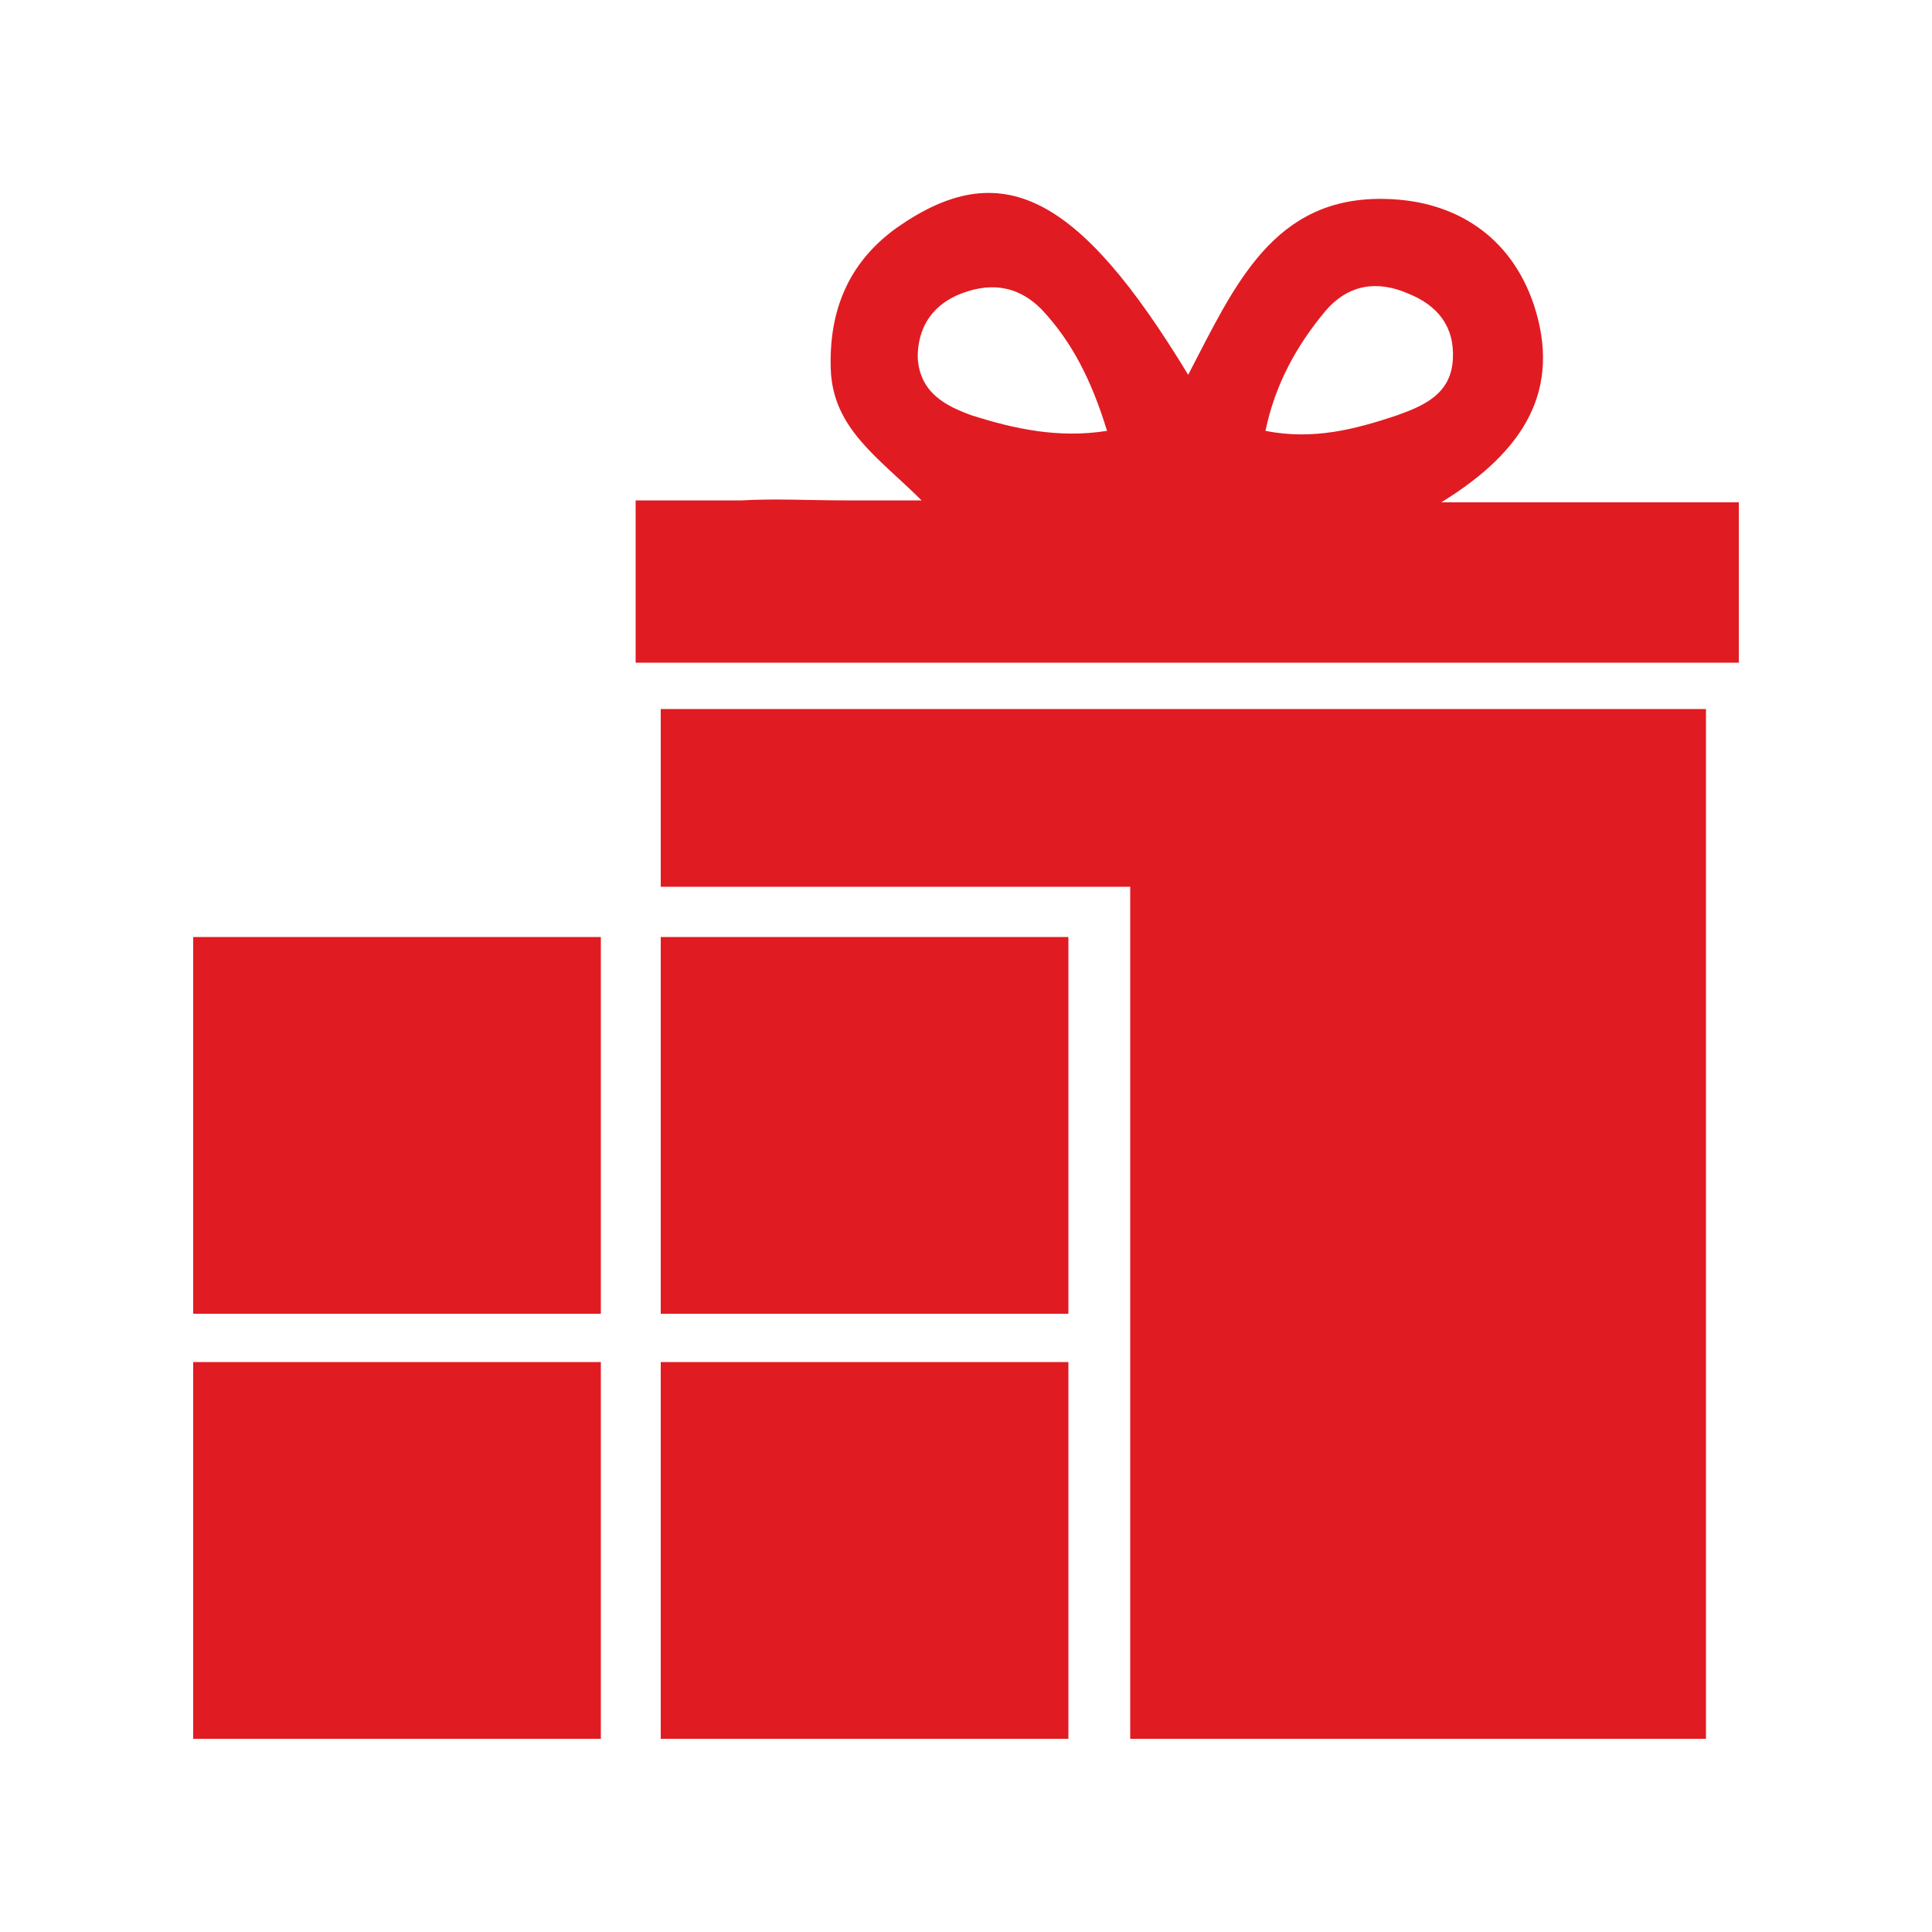 <?xml version="1.0" encoding="utf-8"?>
<!-- Generator: Adobe Illustrator 22.0.0, SVG Export Plug-In . SVG Version: 6.00 Build 0)  -->
<svg version="1.1" id="Layer_1" xmlns="http://www.w3.org/2000/svg" xmlns:xlink="http://www.w3.org/1999/xlink" x="0px" y="0px"
	 viewBox="0 0 100 100" style="enable-background:new 0 0 100 100;" xml:space="preserve">
<style type="text/css">
	.st0{fill:url(#SVGID_1_);}
	.st1{fill:#FFFFFF;}
	.st2{opacity:0.8;fill:url(#SVGID_2_);}
	.st3{opacity:0.8;fill:url(#SVGID_3_);}
	.st4{fill:none;}
	.st5{fill:#ED1B2E;}
	.st6{fill:url(#SVGID_4_);}
	.st7{fill:#6D6E70;}
	.st8{fill:#E11B22;}
	.st9{fill-rule:evenodd;clip-rule:evenodd;fill:#E11B22;}
	.st10{fill:#75955D;}
	.st11{fill:#537B35;}
	.st12{fill:#64503F;}
</style>
<g>
	<rect x="10" y="48.5" class="st8" width="21.1" height="19.5"/>
	<rect x="34.2" y="48.5" class="st8" width="21.1" height="19.5"/>
	<rect x="10" y="70.5" class="st8" width="21.1" height="19.5"/>
	<rect x="34.2" y="70.5" class="st8" width="21.1" height="19.5"/>
	<polygon class="st8" points="34.2,45.9 58.5,45.9 58.5,90 88.3,90 88.3,45.9 88.3,45.9 88.3,36.7 34.2,36.7 	"/>
	<path class="st8" d="M74.6,26c4.4-2.7,6.2-5.9,4.8-10.2c-1.2-3.6-4.1-5.4-7.6-5.5c-5.9-0.2-7.9,4.5-10.3,9.1
		C55.8,10,51.8,8,46.4,11.8c-2.5,1.8-3.5,4.3-3.4,7.3c0.1,3.1,2.5,4.6,4.7,6.8h-4c-1.8,0-3.6-0.1-5.3,0c-0.1,0-0.3,0-0.4,0h-5.1v8.4
		H90V26H74.6z M50.3,21.5c-1.4-0.5-2.7-1.2-2.8-3c0-1.5,0.7-2.6,2-3.2c1.6-0.7,3.1-0.6,4.4,0.7c1.6,1.7,2.6,3.7,3.4,6.3
		C54.8,22.7,52.5,22.2,50.3,21.5z M65.5,22.3c0.5-2.4,1.6-4.4,3.1-6.2c1.2-1.4,2.7-1.6,4.3-0.9c1.5,0.6,2.4,1.7,2.3,3.4
		c-0.1,1.8-1.5,2.4-2.9,2.9C70.2,22.2,68,22.8,65.5,22.3z"/>
</g>
</svg>
